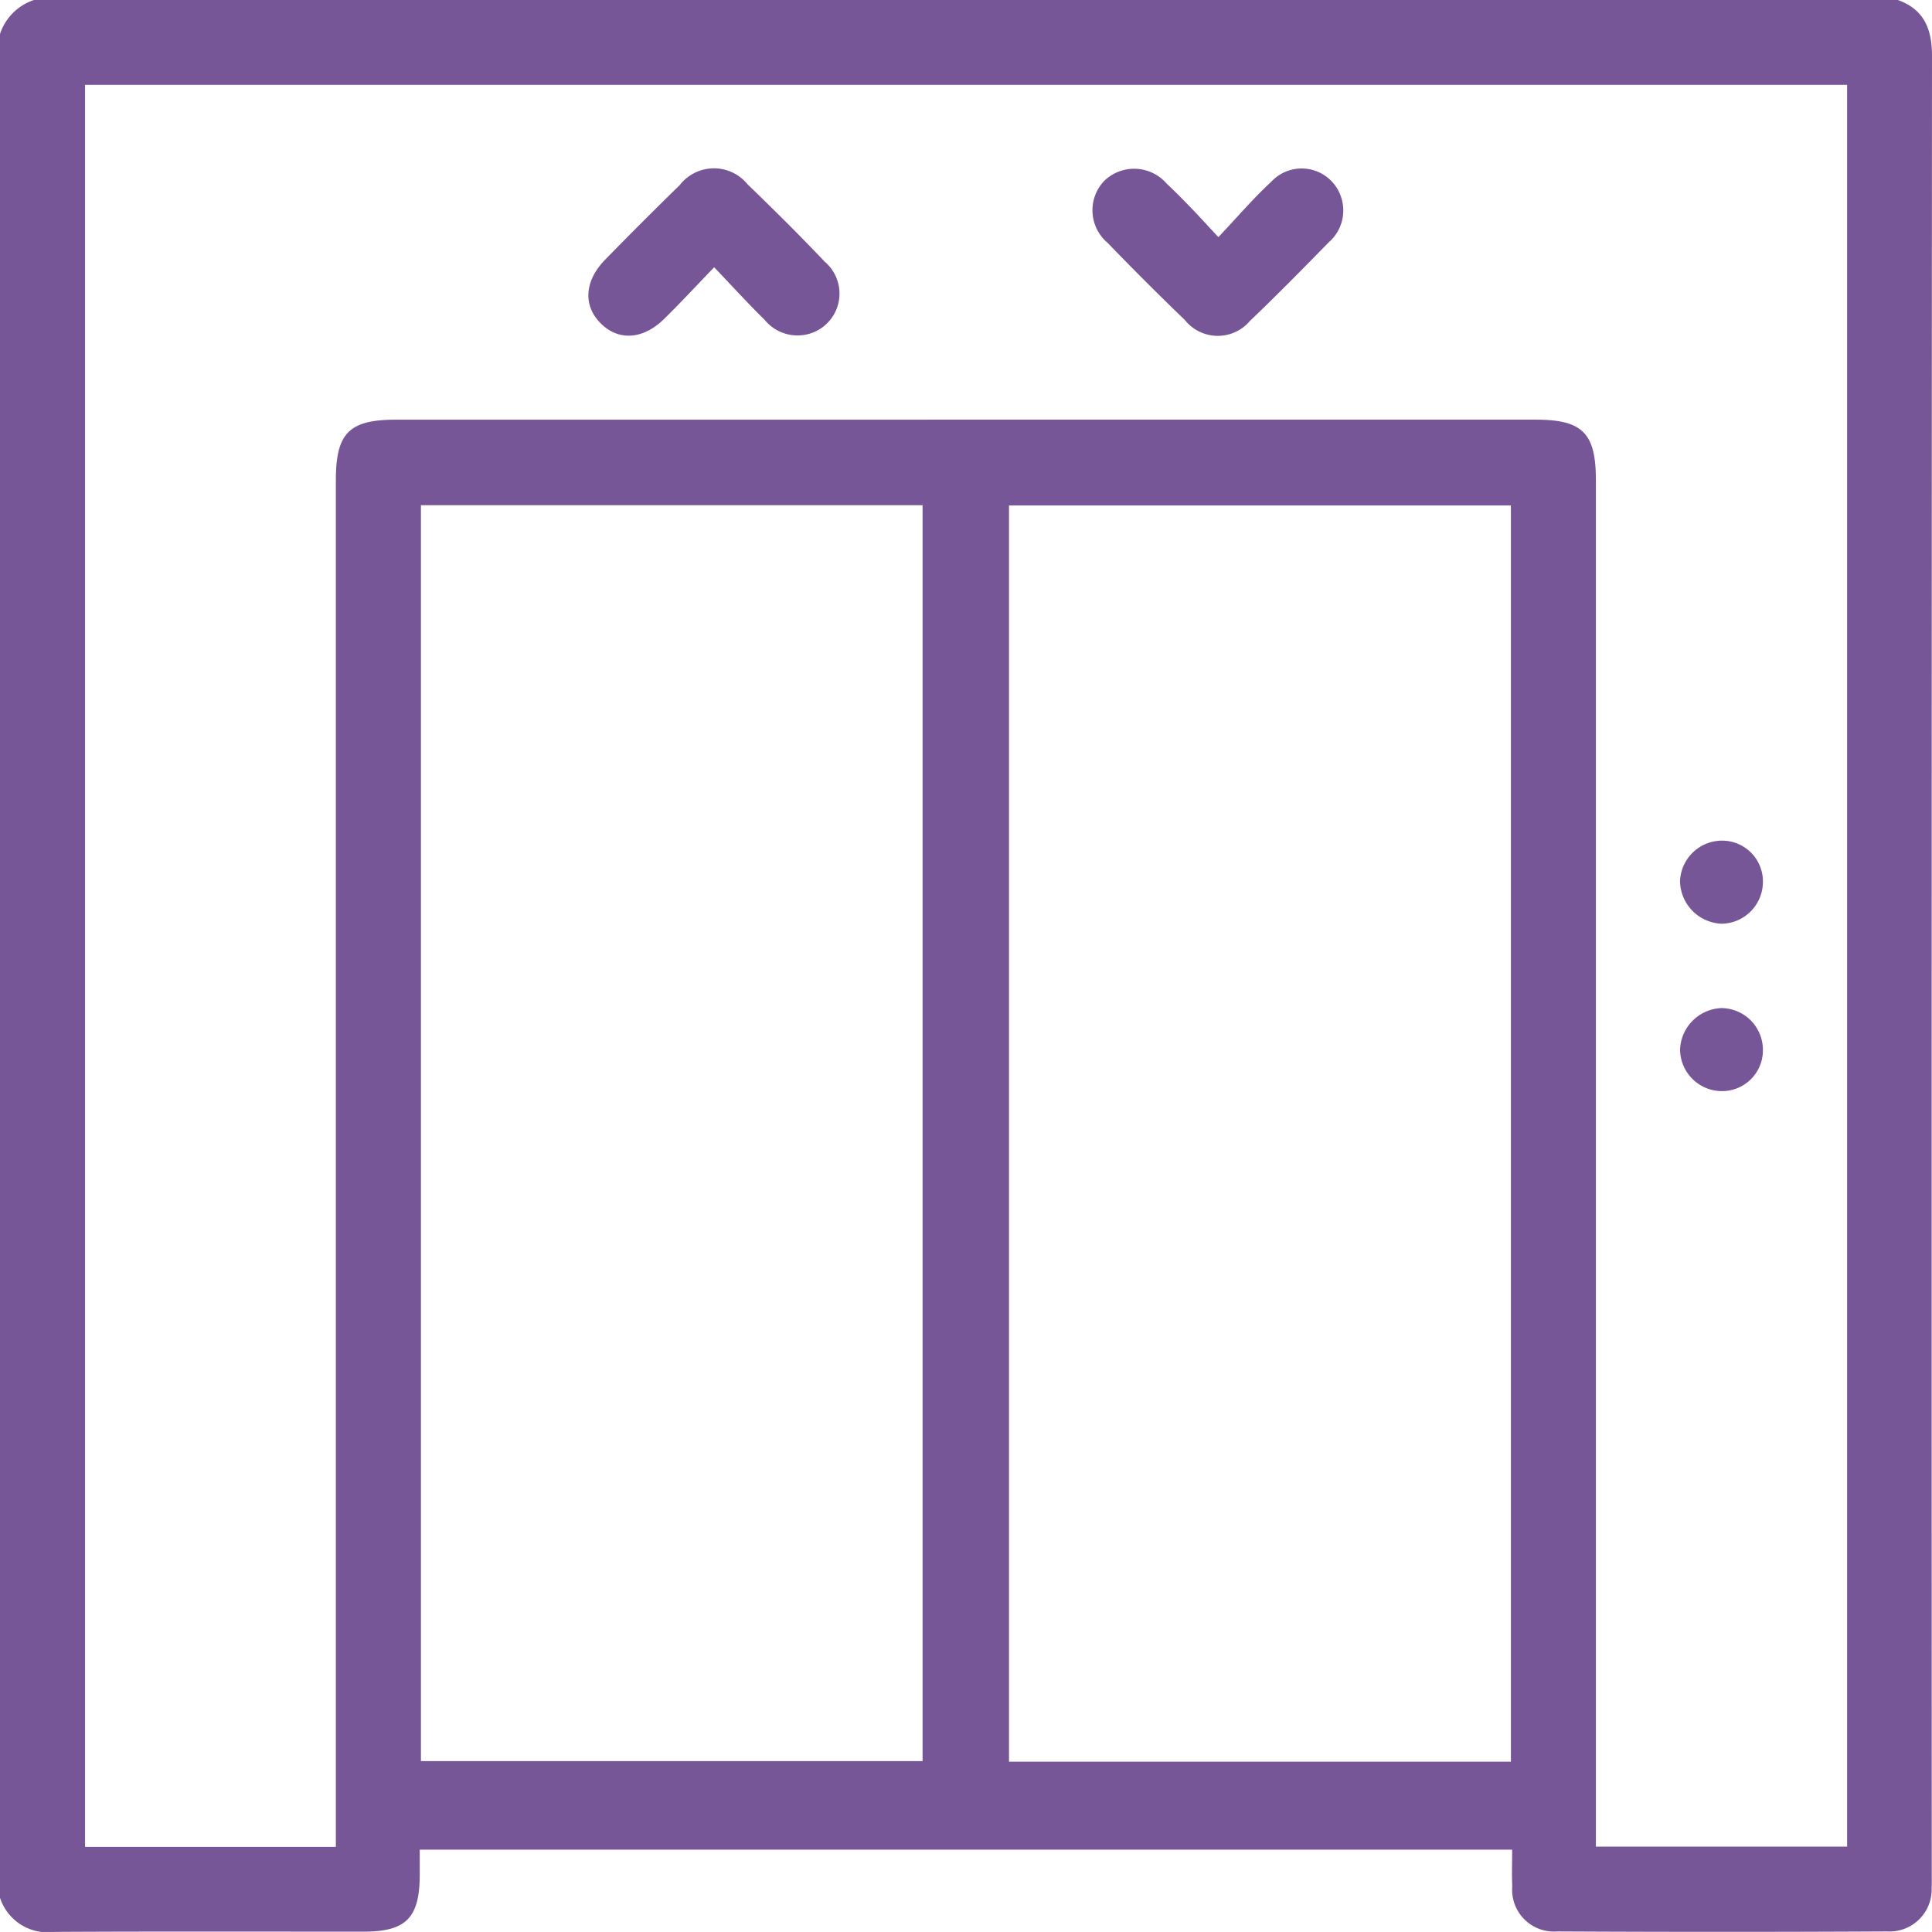 <svg xmlns="http://www.w3.org/2000/svg" xmlns:xlink="http://www.w3.org/1999/xlink" width="116.724" height="116.722" viewBox="0 0 116.724 116.722"><defs><clipPath id="a"><rect width="116.724" height="116.722" fill="none"/></clipPath></defs><g transform="translate(0)"><g transform="translate(0)" clip-path="url(#a)"><path d="M91.283,30.539H60.961v75.895H91.283ZM25.431,106.4H55.738V30.524H25.431ZM111.595,5.128H5.138V111.583H20.291V29.018c0-2.856.8-3.663,3.649-3.663H92.774c2.842,0,3.644.81,3.644,3.669v82.543h15.177ZM0,114.658V2.052A3.241,3.241,0,0,1,2.051,0H114.657c1.6.571,2.067,1.77,2.067,3.385q-.032,54.986-.015,109.972c0,.228.008.457-.007.684a2.543,2.543,0,0,1-2.681,2.65q-9.971.052-19.943,0a2.525,2.525,0,0,1-2.714-2.719c-.03-.741-.005-1.485-.005-2.22h-66c0,.551,0,1.037,0,1.521-.005,2.6-.828,3.431-3.39,3.431-6.23,0-12.46-.018-18.69.015A3.026,3.026,0,0,1,0,114.658" transform="translate(0 -0.001)" fill="#775698"/><path d="M100.492,32.557c-1.129,1.169-2.054,2.173-3.027,3.125-1.281,1.255-2.762,1.333-3.833.255s-.972-2.562.273-3.838q2.226-2.28,4.508-4.507a2.617,2.617,0,0,1,4.1-.048c1.582,1.528,3.147,3.078,4.661,4.675a2.527,2.527,0,0,1-.53,4.2,2.562,2.562,0,0,1-3.1-.687c-1-.979-1.941-2.018-3.045-3.173" transform="translate(-57.347 -16.408)" fill="#775698"/><path d="M180.061,30.775c1.148-1.212,2.109-2.345,3.193-3.343a2.505,2.505,0,0,1,4.2.85,2.544,2.544,0,0,1-.726,2.807c-1.566,1.6-3.137,3.2-4.757,4.746a2.543,2.543,0,0,1-3.927-.052q-2.379-2.29-4.674-4.669a2.573,2.573,0,0,1-.188-3.756,2.6,2.6,0,0,1,3.763.185c.527.49,1.031,1.009,1.532,1.527.473.491.932,1,1.587,1.7" transform="translate(-106.455 -16.445)" fill="#775698"/><path d="M267.8,132.71a2.465,2.465,0,0,1,2.427,2.58,2.532,2.532,0,0,1-2.488,2.44,2.62,2.62,0,0,1-2.519-2.556,2.544,2.544,0,0,1,2.58-2.464" transform="translate(-163.72 -81.922)" fill="#775698"/><path d="M270.235,161.646a2.465,2.465,0,0,1-2.493,2.516,2.532,2.532,0,0,1-2.512-2.527,2.609,2.609,0,0,1,2.465-2.489,2.524,2.524,0,0,1,2.54,2.5" transform="translate(-163.727 -98.241)" fill="#775698"/></g></g></svg>
